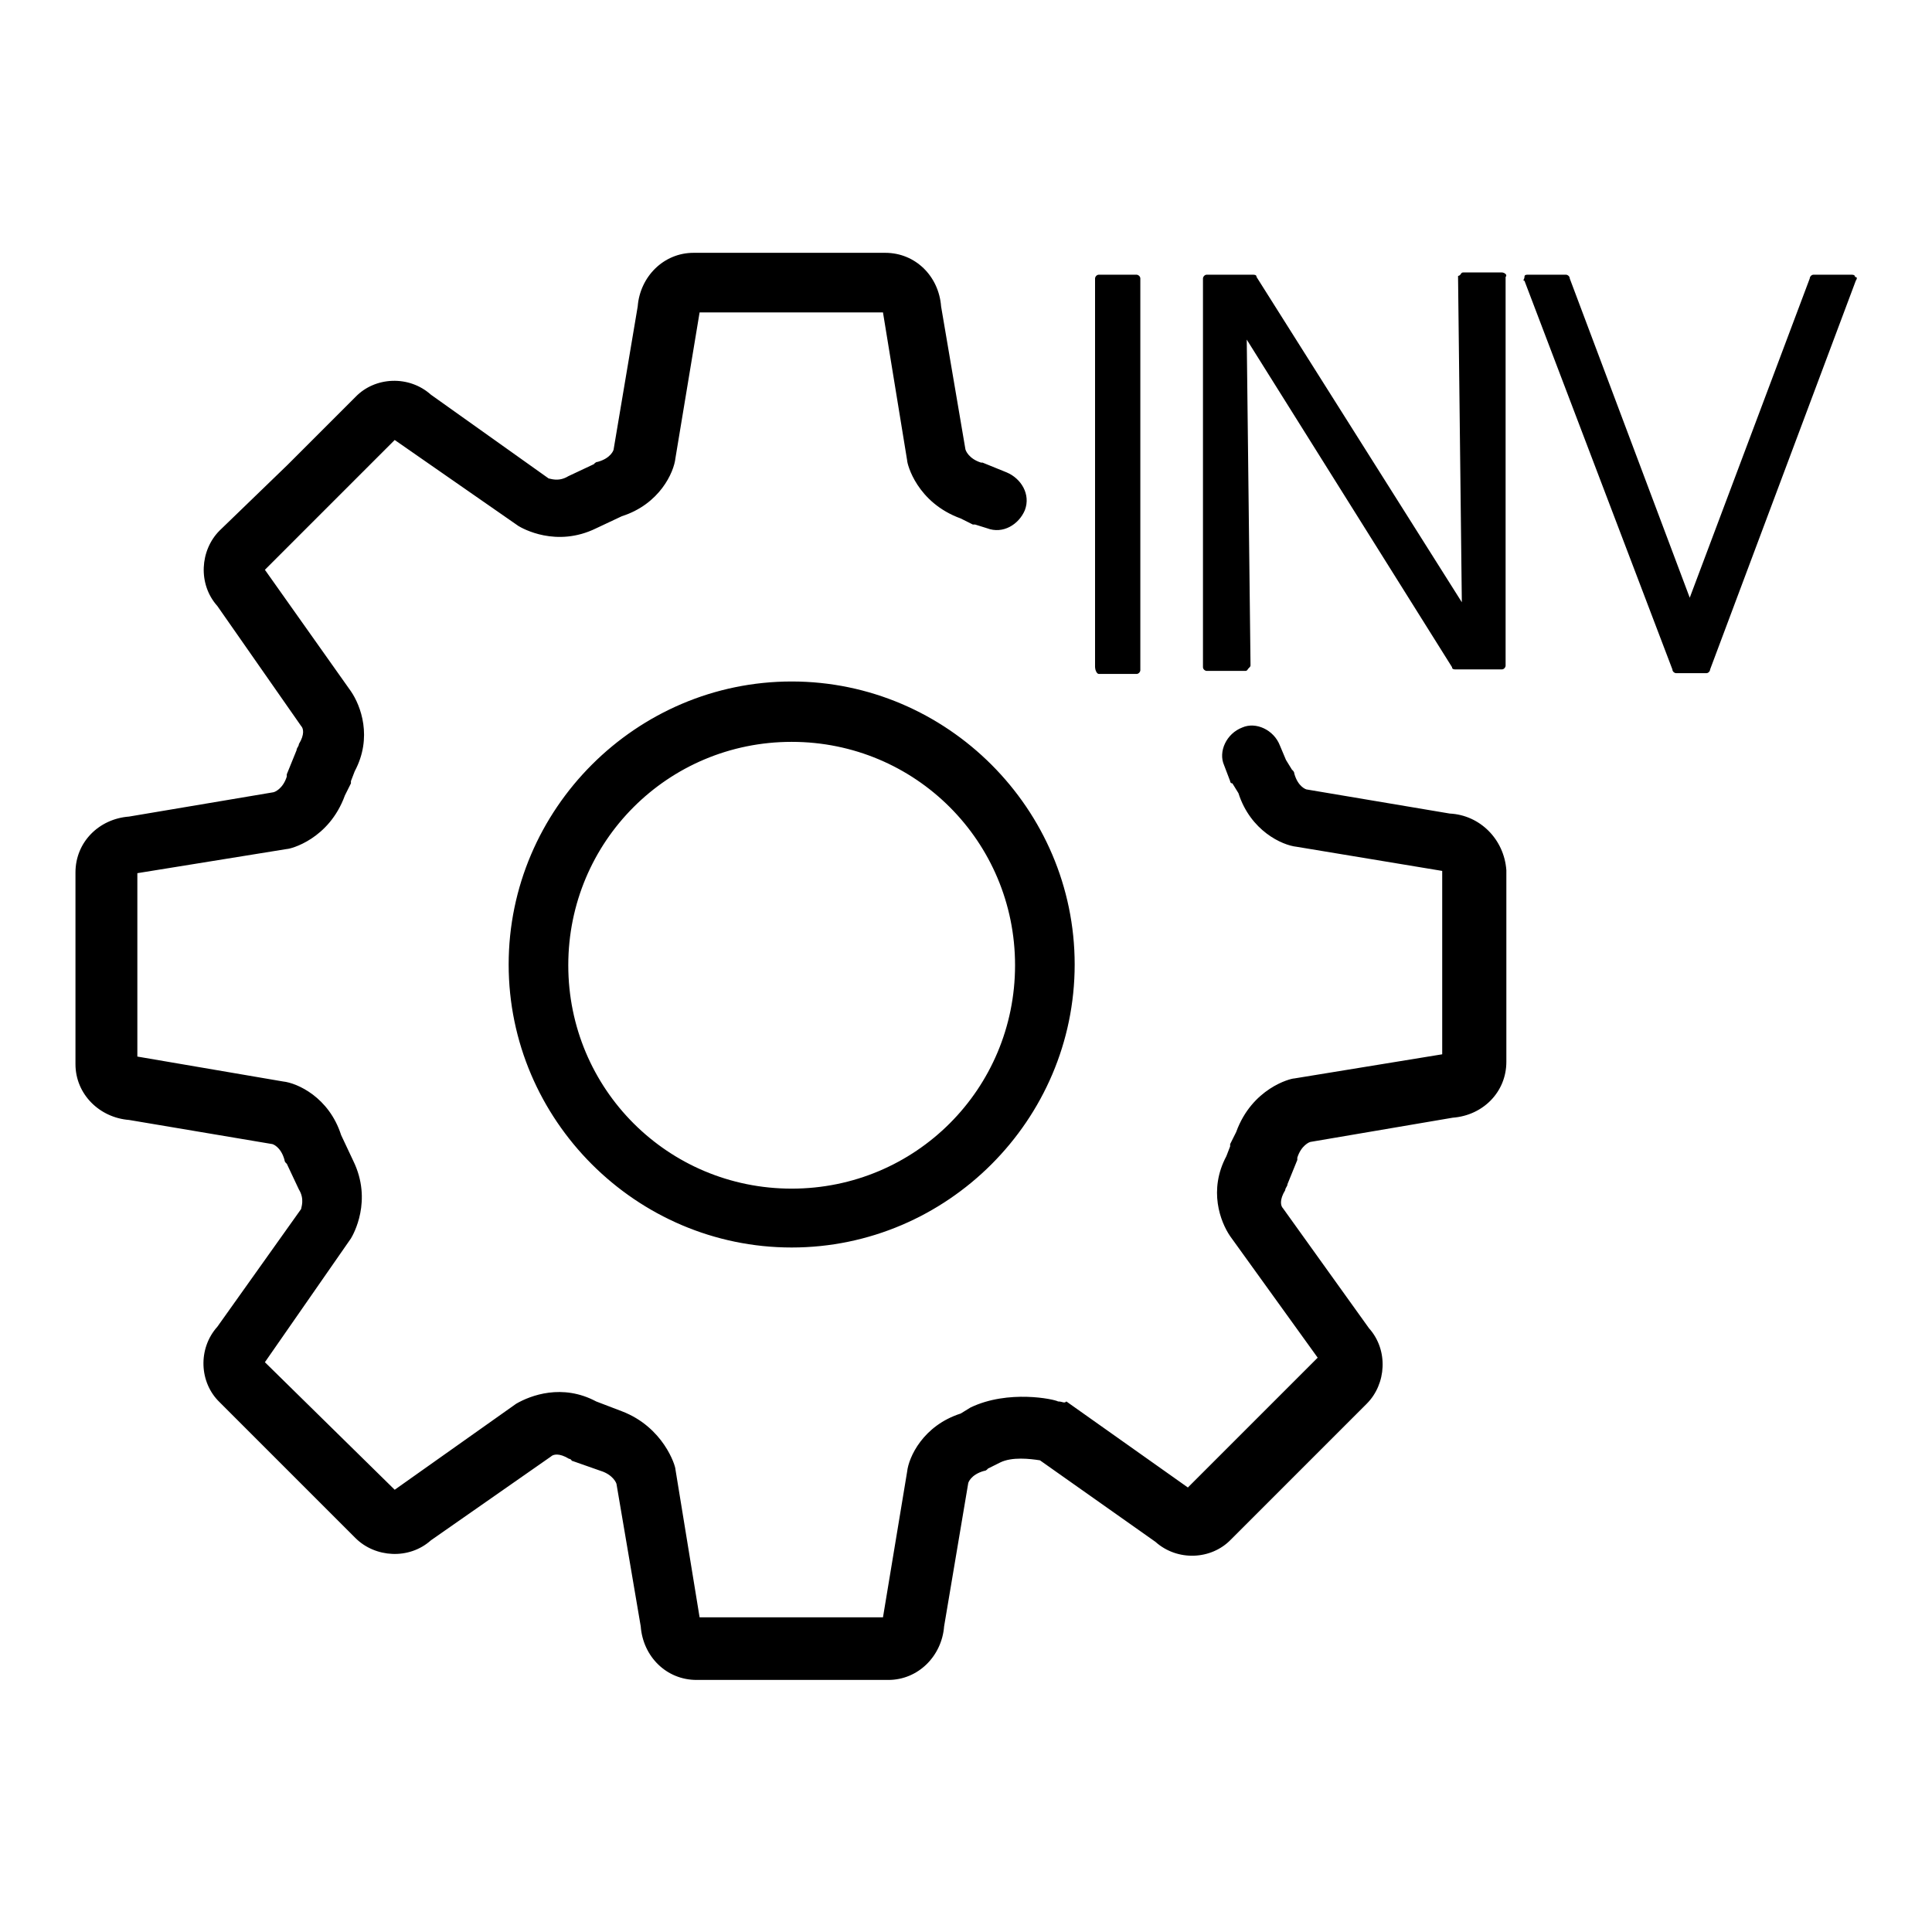 <?xml version="1.0" encoding="utf-8"?>
<!-- Svg Vector Icons : http://www.onlinewebfonts.com/icon -->
<!DOCTYPE svg PUBLIC "-//W3C//DTD SVG 1.1//EN" "http://www.w3.org/Graphics/SVG/1.1/DTD/svg11.dtd">
<svg version="1.1" xmlns="http://www.w3.org/2000/svg" xmlns:xlink="http://www.w3.org/1999/xlink" x="0px" y="0px" viewBox="0 0 256 256" enable-background="new 0 0 256 256" xml:space="preserve">
<g> <path fill="#000000" d="M104.9,90.3c-20.6,0-37.5,16.9-37.5,37.5s16.9,37.5,37.5,37.5s37.5-16.9,37.5-37.5S125.5,90.3,104.9,90.3z  M104.9,157.5c-16.4,0-29.6-13.2-29.6-29.6c0-16.4,13.2-29.6,29.6-29.6c16.4,0,29.6,13.2,29.6,29.6 C134.5,144.3,121.3,157.5,104.9,157.5z M192.1,107.8l-19-3.2c0,0-1.1-0.3-1.6-2.1c0-0.3-0.3-0.5-0.3-0.5l-0.8-1.3l-0.8-1.9 c-0.8-2.1-3.2-3.2-5-2.4c-2.1,0.8-3.2,3.2-2.4,5l0.8,2.1c0,0,0,0.3,0.3,0.3l0.8,1.3c1.6,5,5.8,6.9,7.7,7.1l19.3,3.2v24.3l-19.6,3.2 c-0.5,0-5.6,1.3-7.7,7.1l-0.8,1.6v0.3l-0.5,1.3c-2.4,4.5-0.8,8.7,0.5,10.6l11.6,16.1l-17.2,17.2l-16.1-11.4c-0.3,0.3-0.5,0-1.1,0 c-0.5-0.3-6.6-1.6-11.6,0.8l-1.3,0.8c-5,1.6-6.9,5.8-7.1,7.7l-3.2,19.3H92.7l-3.2-19.6c0-0.5-1.6-5.6-7.1-7.7l-3.4-1.3 c-4.5-2.4-8.7-0.8-10.6,0.3l-16.1,11.4l-17.2-16.9l11.4-16.4c0.3-0.5,2.9-5,0.3-10.3l-1.6-3.4c-1.6-5-5.8-6.9-7.7-7.1L18.2,140 v-24.3l19.8-3.2c0.5,0,5.6-1.3,7.7-7.1l0.8-1.6v-0.3l0.5-1.3c2.4-4.5,0.8-8.7-0.5-10.6L35.1,75.5l8.5-8.5l8.7-8.7l16.4,11.4 c0.5,0.3,5,2.9,10.3,0.3l3.4-1.6c5-1.6,6.9-5.8,7.1-7.7l3.2-19.3h24.3l3.2,19.6c0,0.5,1.3,5.6,7.1,7.7l1.6,0.8h0.3l1.6,0.5 c2.1,0.8,4.2-0.5,5-2.4c0.8-2.1-0.5-4.2-2.4-5l-3.2-1.3H130c-1.6-0.5-2.1-1.6-2.1-1.9l-3.2-18.8c-0.3-4-3.4-7.1-7.4-7.1H91.9 c-4,0-7.1,3.2-7.4,7.1l-3.2,19c0,0-0.3,1.1-2.1,1.6c-0.3,0-0.5,0.3-0.5,0.3l-3.4,1.6c-1.3,0.8-2.4,0.3-2.6,0.3L57.1,52.3 c-2.9-2.6-7.4-2.4-10,0.3l-9,9l-9,8.7c-2.6,2.6-2.9,7.1-0.3,10l11.1,15.9c0.3,0.3,0.5,1.1-0.3,2.4c0,0.3-0.3,0.5-0.3,0.8l-1.3,3.2 v0.3c-0.5,1.6-1.6,2.1-1.9,2.1l-19,3.2c-4,0.3-7.1,3.4-7.1,7.4v25.4c0,4,3.2,7.1,7.1,7.4l19,3.2c0,0,1.1,0.3,1.6,2.1 c0,0.3,0.3,0.5,0.3,0.5l1.6,3.4c0.8,1.3,0.3,2.4,0.3,2.6l-11.1,15.6c-2.6,2.9-2.4,7.4,0.3,10l18,18c2.6,2.6,7.1,2.9,10,0.3 l15.9-11.1c0.3-0.3,1.1-0.5,2.4,0.3c0.3,0,0.3,0.3,0.5,0.3l3.7,1.3c1.6,0.5,2.1,1.6,2.1,1.8l3.2,18.8c0.3,4,3.4,7.1,7.4,7.1h25.4 c4,0,7.1-3.2,7.4-7.1l3.2-19c0,0,0.3-1.1,2.1-1.6c0.3,0,0.5-0.3,0.5-0.3l1.6-0.8c1.6-0.8,4-0.5,5.3-0.3l15.3,10.8 c2.9,2.6,7.4,2.4,10-0.3l18-18c2.6-2.6,2.9-7.1,0.3-10l-11.4-15.9c-0.3-0.3-0.5-1.1,0.3-2.4c0-0.3,0.3-0.5,0.3-0.8l1.3-3.2v-0.3 c0.5-1.6,1.6-2.1,1.8-2.1l18.8-3.2c4-0.3,7.1-3.4,7.1-7.4v-25.4C199.3,111.2,196.1,108,192.1,107.8L192.1,107.8z M145.6,89.3h5 c0.3,0,0.5-0.3,0.5-0.5V36.9c0-0.3-0.3-0.5-0.5-0.5h-5c-0.3,0-0.5,0.3-0.5,0.5v51.5C145.1,88.7,145.3,89.3,145.6,89.3z M199,36.1 h-5c-0.3,0-0.3,0-0.5,0.3c-0.3,0.3-0.3,0-0.3,0.3l0.5,43.1l-27.2-43.1c0-0.3-0.3-0.3-0.5-0.3h-6.1c-0.3,0-0.5,0.3-0.5,0.5v51.5 c0,0.3,0.3,0.5,0.5,0.5h5c0.3,0,0.3,0,0.5-0.3c0.3-0.3,0.3-0.3,0.3-0.5l-0.5-43.1l27.2,43.4c0,0.3,0.3,0.3,0.5,0.3h6.1 c0.3,0,0.5-0.3,0.5-0.5V36.7C199.8,36.4,199.3,36.1,199,36.1z M245.8,36.7c0-0.3-0.3-0.3-0.5-0.3h-5c-0.3,0-0.5,0.3-0.5,0.5 l-15.9,42.3L208,36.9c0-0.3-0.3-0.5-0.5-0.5h-5c-0.3,0-0.5,0-0.5,0.3s-0.3,0.5,0,0.5l19.6,51.5c0,0.3,0.3,0.5,0.5,0.5h4 c0.3,0,0.5-0.3,0.5-0.5l19.3-51.5C246.1,36.9,246.1,36.7,245.8,36.7L245.8,36.7z"/></g>
</svg>